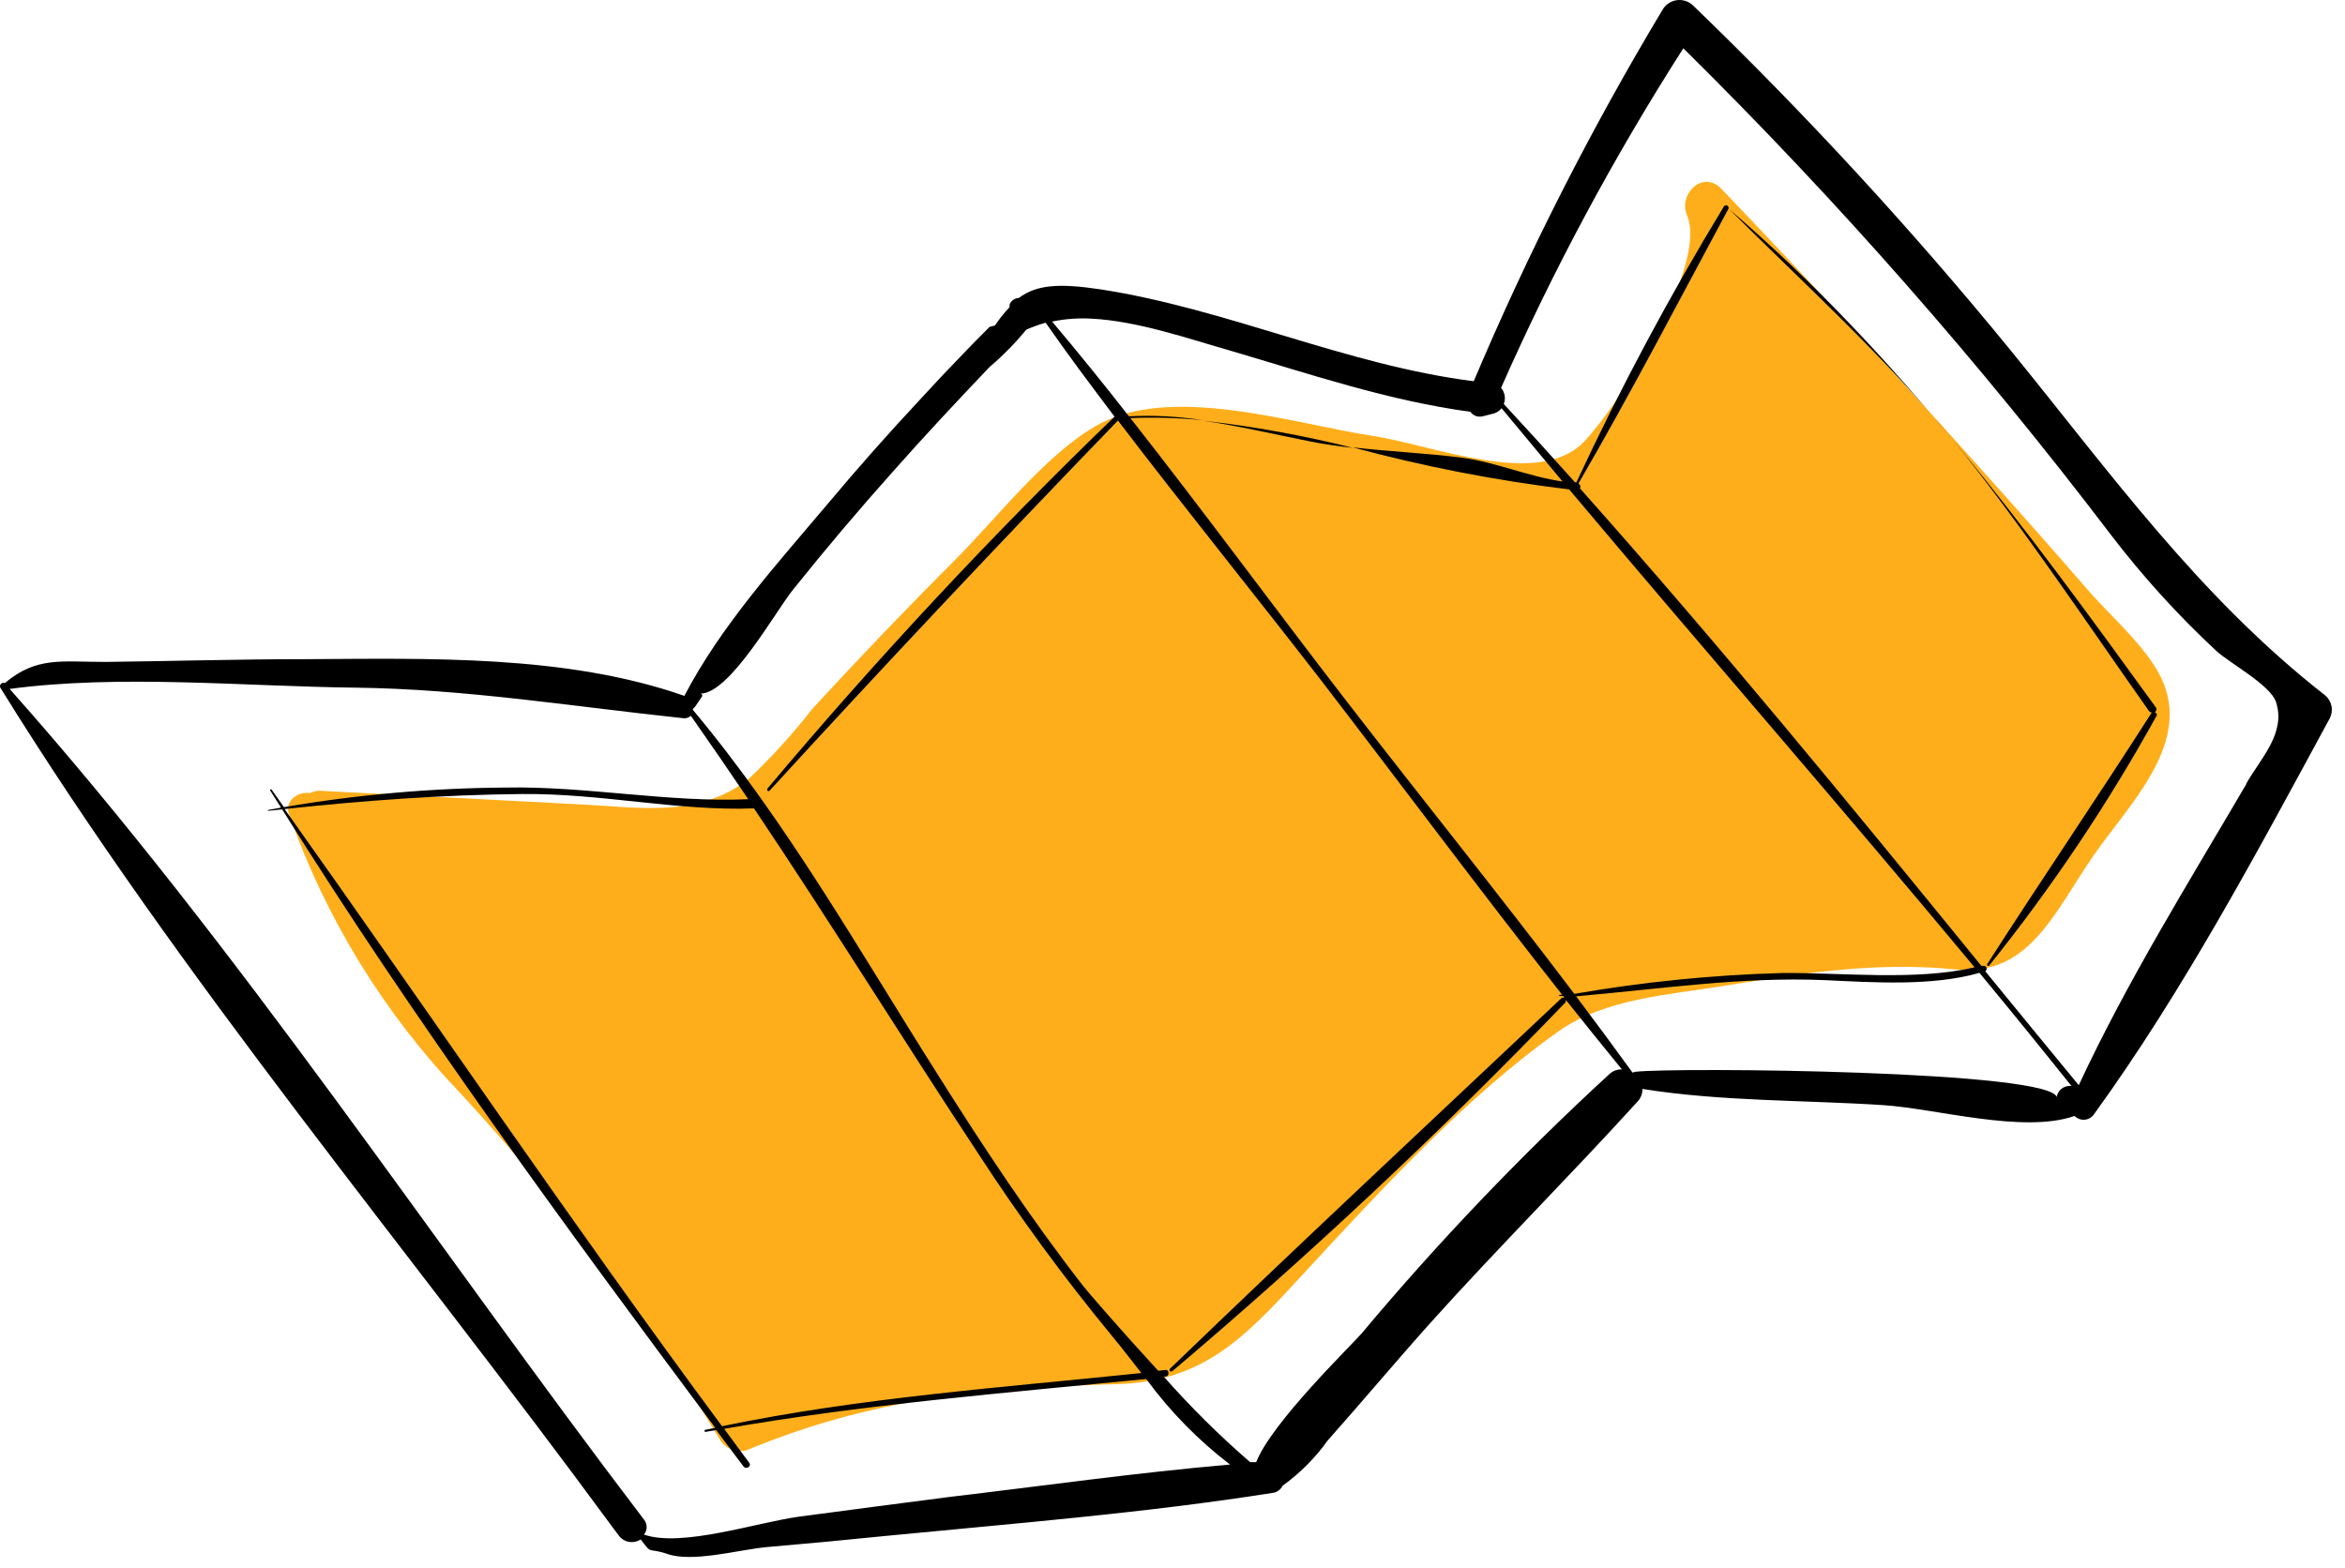 <?xml version="1.0" encoding="UTF-8"?> <svg xmlns="http://www.w3.org/2000/svg" width="145" height="97" viewBox="0 0 145 97" fill="none"> <path d="M133.788 42.266C132.958 40.206 130.578 38.186 129.188 36.586C126.808 33.846 124.405 31.13 121.978 28.436C116.885 22.77 111.708 17.186 106.448 11.686C105.298 10.476 103.748 12.006 104.318 13.326C105.628 16.386 100.148 25.016 97.938 27.326C95.118 30.226 88.698 27.546 84.868 26.956C79.868 26.186 72.298 23.696 67.738 26.356C64.588 28.186 61.608 32.076 59.068 34.616C56.048 37.636 53.095 40.719 50.208 43.866C49.006 45.407 47.689 46.855 46.268 48.196C43.168 50.606 39.488 49.926 36.028 49.756L19.788 48.906C19.572 48.9 19.358 48.952 19.168 49.056C18.468 48.906 17.568 49.526 17.868 50.346C20.139 56.809 23.767 62.712 28.508 67.656C34.563 74.21 39.925 81.371 44.508 89.026C44.672 89.303 44.922 89.518 45.22 89.639C45.518 89.76 45.847 89.78 46.158 89.696C53.918 86.476 60.768 85.836 69.028 85.606C74.328 85.456 76.868 82.826 80.338 79.056C85.178 73.826 90.598 67.846 96.438 63.736C99.318 61.736 103.308 61.516 106.708 60.956C111.488 60.166 116.098 59.476 120.918 59.956C125.488 60.426 127.028 56.396 129.498 52.846C131.568 49.856 135.358 46.186 133.788 42.266Z" fill="#FFAE1B"></path> <path d="M143.787 43.018C135.937 36.878 130.537 29.298 124.317 21.658C118.2 14.17 111.645 7.051 104.687 0.338C104.556 0.212 104.4 0.118 104.228 0.061C104.056 0.004 103.874 -0.013 103.694 0.01C103.515 0.033 103.343 0.096 103.191 0.194C103.039 0.292 102.911 0.423 102.817 0.578C98.385 7.96 94.479 15.646 91.127 23.578C83.217 22.578 75.887 19.098 67.997 17.888C65.507 17.518 64.107 17.598 62.997 18.428C62.874 18.433 62.755 18.474 62.654 18.545C62.553 18.616 62.474 18.714 62.427 18.828V18.928C62.421 18.951 62.421 18.975 62.427 18.998C62.093 19.346 61.792 19.724 61.527 20.128L61.187 20.218C60.567 20.838 59.957 21.458 59.357 22.088C58.544 22.928 57.743 23.778 56.957 24.638C54.957 26.778 53.027 28.958 51.167 31.178C48.047 34.878 44.567 38.718 42.317 43.038C35.017 40.478 26.507 40.728 18.887 40.768C14.767 40.768 10.637 40.888 6.517 40.938C3.807 40.938 2.267 40.588 0.297 42.248C0.255 42.229 0.208 42.224 0.163 42.234C0.119 42.244 0.079 42.269 0.049 42.304C0.02 42.339 0.002 42.383 0 42.429C-0.002 42.474 0.011 42.52 0.037 42.558C11.207 60.608 25.257 77.268 37.827 94.388L38.247 94.948C38.396 95.161 38.623 95.307 38.879 95.356C39.135 95.404 39.4 95.351 39.617 95.208C40.367 96.208 39.997 95.678 41.267 96.108C42.857 96.658 45.727 95.828 47.467 95.678C49.887 95.471 52.3 95.244 54.707 94.998C62.707 94.218 70.797 93.578 78.707 92.328C78.836 92.31 78.958 92.261 79.063 92.184C79.167 92.107 79.251 92.005 79.307 91.888C80.383 91.113 81.326 90.167 82.097 89.088C84.257 86.658 86.347 84.158 88.517 81.738C92.677 77.118 97.067 72.738 101.257 68.128C101.456 67.917 101.563 67.637 101.557 67.348C106.447 68.128 111.507 68.028 116.437 68.348C119.707 68.558 125.107 70.128 128.277 69.018C128.359 69.102 128.46 69.167 128.571 69.207C128.682 69.247 128.801 69.262 128.918 69.249C129.036 69.237 129.149 69.198 129.249 69.135C129.349 69.072 129.434 68.988 129.497 68.888C135.017 61.268 139.587 52.668 144.067 44.408C144.18 44.178 144.215 43.916 144.164 43.665C144.113 43.413 143.981 43.186 143.787 43.018ZM67.487 19.708C70.327 19.848 73.487 20.948 76.147 21.708C81.077 23.158 85.837 24.778 90.917 25.468C91.005 25.591 91.129 25.684 91.273 25.732C91.417 25.781 91.572 25.782 91.717 25.738L92.317 25.588C92.528 25.539 92.715 25.419 92.847 25.248C94.097 26.758 95.347 28.248 96.617 29.778C94.497 29.478 92.537 28.588 90.407 28.308C88.127 28.018 85.907 27.928 83.647 27.668C88.038 28.855 92.51 29.724 97.027 30.268C105.337 40.158 113.837 49.888 122.097 59.828C118.427 60.678 113.837 60.138 110.177 60.178C105.875 60.298 101.587 60.729 97.347 61.468C92.737 55.368 87.927 49.408 83.257 43.358C78.787 37.568 74.437 31.638 69.897 25.858C71.388 25.796 72.882 25.84 74.367 25.988C72.859 25.749 71.331 25.669 69.807 25.748C68.247 23.748 66.663 21.794 65.057 19.888C65.855 19.721 66.672 19.66 67.487 19.708ZM49.427 93.798C46.867 94.138 42.147 95.728 39.817 94.908C39.925 94.777 39.984 94.612 39.984 94.443C39.984 94.273 39.925 94.108 39.817 93.978C26.867 76.978 14.817 58.608 0.597 42.608C7.417 41.698 15.037 42.448 21.917 42.528C28.797 42.608 35.417 43.698 42.247 44.418C42.331 44.43 42.418 44.423 42.499 44.397C42.581 44.371 42.655 44.327 42.717 44.268C43.917 45.981 45.1 47.701 46.267 49.428C41.387 49.648 36.197 48.608 31.267 48.708C26.672 48.74 22.087 49.144 17.557 49.918L16.797 48.838C16.797 48.788 16.667 48.838 16.707 48.888C16.927 49.248 17.157 49.598 17.377 49.948L16.567 50.098V50.148L17.447 50.058C25.687 63.228 34.937 75.848 44.227 88.308L43.617 88.428C43.527 88.428 43.567 88.578 43.617 88.558L44.287 88.448L45.967 90.688C46.127 90.908 46.497 90.688 46.327 90.468L44.777 88.368C53.397 86.858 62.167 86.148 70.877 85.288C72.343 87.288 74.087 89.07 76.057 90.578C70.267 91.078 64.497 91.898 58.737 92.578C55.627 92.978 52.527 93.388 49.427 93.798ZM46.617 49.988C51.317 56.988 55.767 64.188 60.437 71.268C62.987 75.198 65.759 78.981 68.737 82.598C69.277 83.248 69.897 84.048 70.577 84.918C61.927 85.818 53.167 86.438 44.647 88.208C35.357 75.668 26.647 62.768 17.597 50.038C22.487 49.508 27.327 49.158 32.257 49.108C37.187 49.058 41.867 50.168 46.597 49.998L46.617 49.988ZM84.187 82.478C83.577 83.188 78.617 87.998 77.677 90.428H77.297C75.401 88.785 73.617 87.017 71.957 85.138H72.057C72.317 85.138 72.327 84.698 72.057 84.728L71.617 84.778C69.327 82.288 67.257 79.898 66.957 79.508C63.727 75.358 60.827 70.968 58.017 66.508C53.177 58.878 48.667 50.858 42.847 43.908C42.843 43.884 42.843 43.861 42.847 43.838C42.901 43.799 42.948 43.751 42.987 43.698L43.407 43.078C43.417 43.06 43.423 43.039 43.423 43.019C43.423 42.998 43.418 42.977 43.408 42.959C43.398 42.941 43.383 42.926 43.365 42.915C43.348 42.904 43.328 42.898 43.307 42.898C45.137 42.898 47.967 37.788 49.037 36.468C51.037 33.968 53.107 31.521 55.247 29.128C57.177 26.948 59.167 24.818 61.177 22.708C62.006 22.005 62.769 21.229 63.457 20.388C63.847 20.218 64.248 20.074 64.657 19.958C66.047 21.958 67.467 23.848 68.917 25.768C61.37 33.058 54.208 40.735 47.457 48.768C47.377 48.858 47.507 48.988 47.587 48.898C54.673 41.164 61.853 33.534 69.127 26.008C73.217 31.378 77.477 36.638 81.597 41.958C86.597 48.458 91.517 55.078 96.597 61.528H96.417V61.598H96.647C96.686 61.642 96.723 61.688 96.757 61.738C96.727 61.714 96.69 61.701 96.652 61.701C96.614 61.701 96.577 61.714 96.547 61.738C88.467 69.358 80.337 76.948 72.347 84.648C72.257 84.738 72.347 84.878 72.497 84.798C80.979 77.615 89.089 70.005 96.797 61.998C96.816 61.969 96.826 61.936 96.826 61.903C96.826 61.869 96.816 61.836 96.797 61.808C97.95 63.261 99.114 64.704 100.287 66.138C100.002 66.129 99.725 66.233 99.517 66.428C94.064 71.439 88.943 76.801 84.187 82.478ZM127.187 67.918C127.307 66.198 103.457 65.998 101.107 66.288L100.947 66.338C99.8 64.758 98.637 63.184 97.457 61.618C102.577 61.178 107.677 60.398 112.827 60.618C115.827 60.758 119.467 61.008 122.397 60.168C124.31 62.481 126.207 64.814 128.087 67.168C127.976 67.152 127.864 67.16 127.757 67.19C127.65 67.22 127.55 67.272 127.463 67.342C127.377 67.412 127.306 67.5 127.255 67.599C127.204 67.698 127.174 67.806 127.167 67.918H127.187ZM138.907 48.478C135.327 54.588 131.527 60.688 128.537 67.118C126.61 64.778 124.683 62.428 122.757 60.068C122.793 60.045 122.82 60.011 122.834 59.971C122.847 59.931 122.846 59.887 122.831 59.848C122.815 59.808 122.786 59.776 122.749 59.756C122.712 59.735 122.668 59.729 122.627 59.738H122.517C114.377 49.738 106.237 39.798 97.697 30.208C97.71 30.181 97.719 30.153 97.721 30.123C97.723 30.094 97.72 30.064 97.71 30.036C97.701 30.008 97.686 29.983 97.667 29.96C97.647 29.938 97.623 29.92 97.597 29.908C100.827 24.348 103.817 18.598 106.877 12.908C106.889 12.873 106.889 12.835 106.876 12.8C106.864 12.765 106.839 12.736 106.807 12.717C106.776 12.698 106.738 12.691 106.702 12.696C106.665 12.702 106.632 12.72 106.607 12.748C103.252 18.269 100.204 23.971 97.477 29.828H97.387C95.933 28.201 94.467 26.588 92.987 24.988C93.05 24.821 93.068 24.64 93.038 24.464C93.008 24.289 92.932 24.124 92.817 23.988C96.029 16.709 99.797 9.688 104.087 2.988C113.613 12.391 122.458 22.46 130.557 33.118C132.521 35.683 134.699 38.078 137.067 40.278C137.857 40.998 140.377 42.368 140.727 43.398C141.377 45.338 139.787 46.888 138.887 48.478H138.907Z" fill="black"></path> <path d="M81.087 27.316C81.947 27.486 82.807 27.606 83.647 27.696C80.594 26.931 77.494 26.369 74.367 26.016C76.637 26.346 78.907 26.886 81.087 27.316Z" fill="black"></path> <path d="M133.226 44.047C133.254 44.035 133.278 44.016 133.298 43.992C133.317 43.968 133.331 43.94 133.337 43.91C133.344 43.88 133.344 43.849 133.337 43.819C133.329 43.789 133.315 43.761 133.296 43.737C125.216 32.578 117.456 21.977 106.926 12.938C111.636 17.637 116.576 22.067 120.786 27.247C124.996 32.428 128.916 38.367 132.876 43.968C132.901 44.004 132.936 44.032 132.977 44.048C133.018 44.064 133.063 44.067 133.106 44.057C133.106 44.057 133.106 44.057 133.056 44.057C129.716 49.288 126.226 54.407 122.876 59.627C122.826 59.697 122.946 59.788 122.996 59.718C126.891 54.865 130.36 49.686 133.366 44.237C133.372 44.194 133.36 44.15 133.334 44.114C133.308 44.079 133.269 44.055 133.226 44.047Z" fill="black"></path> </svg> 